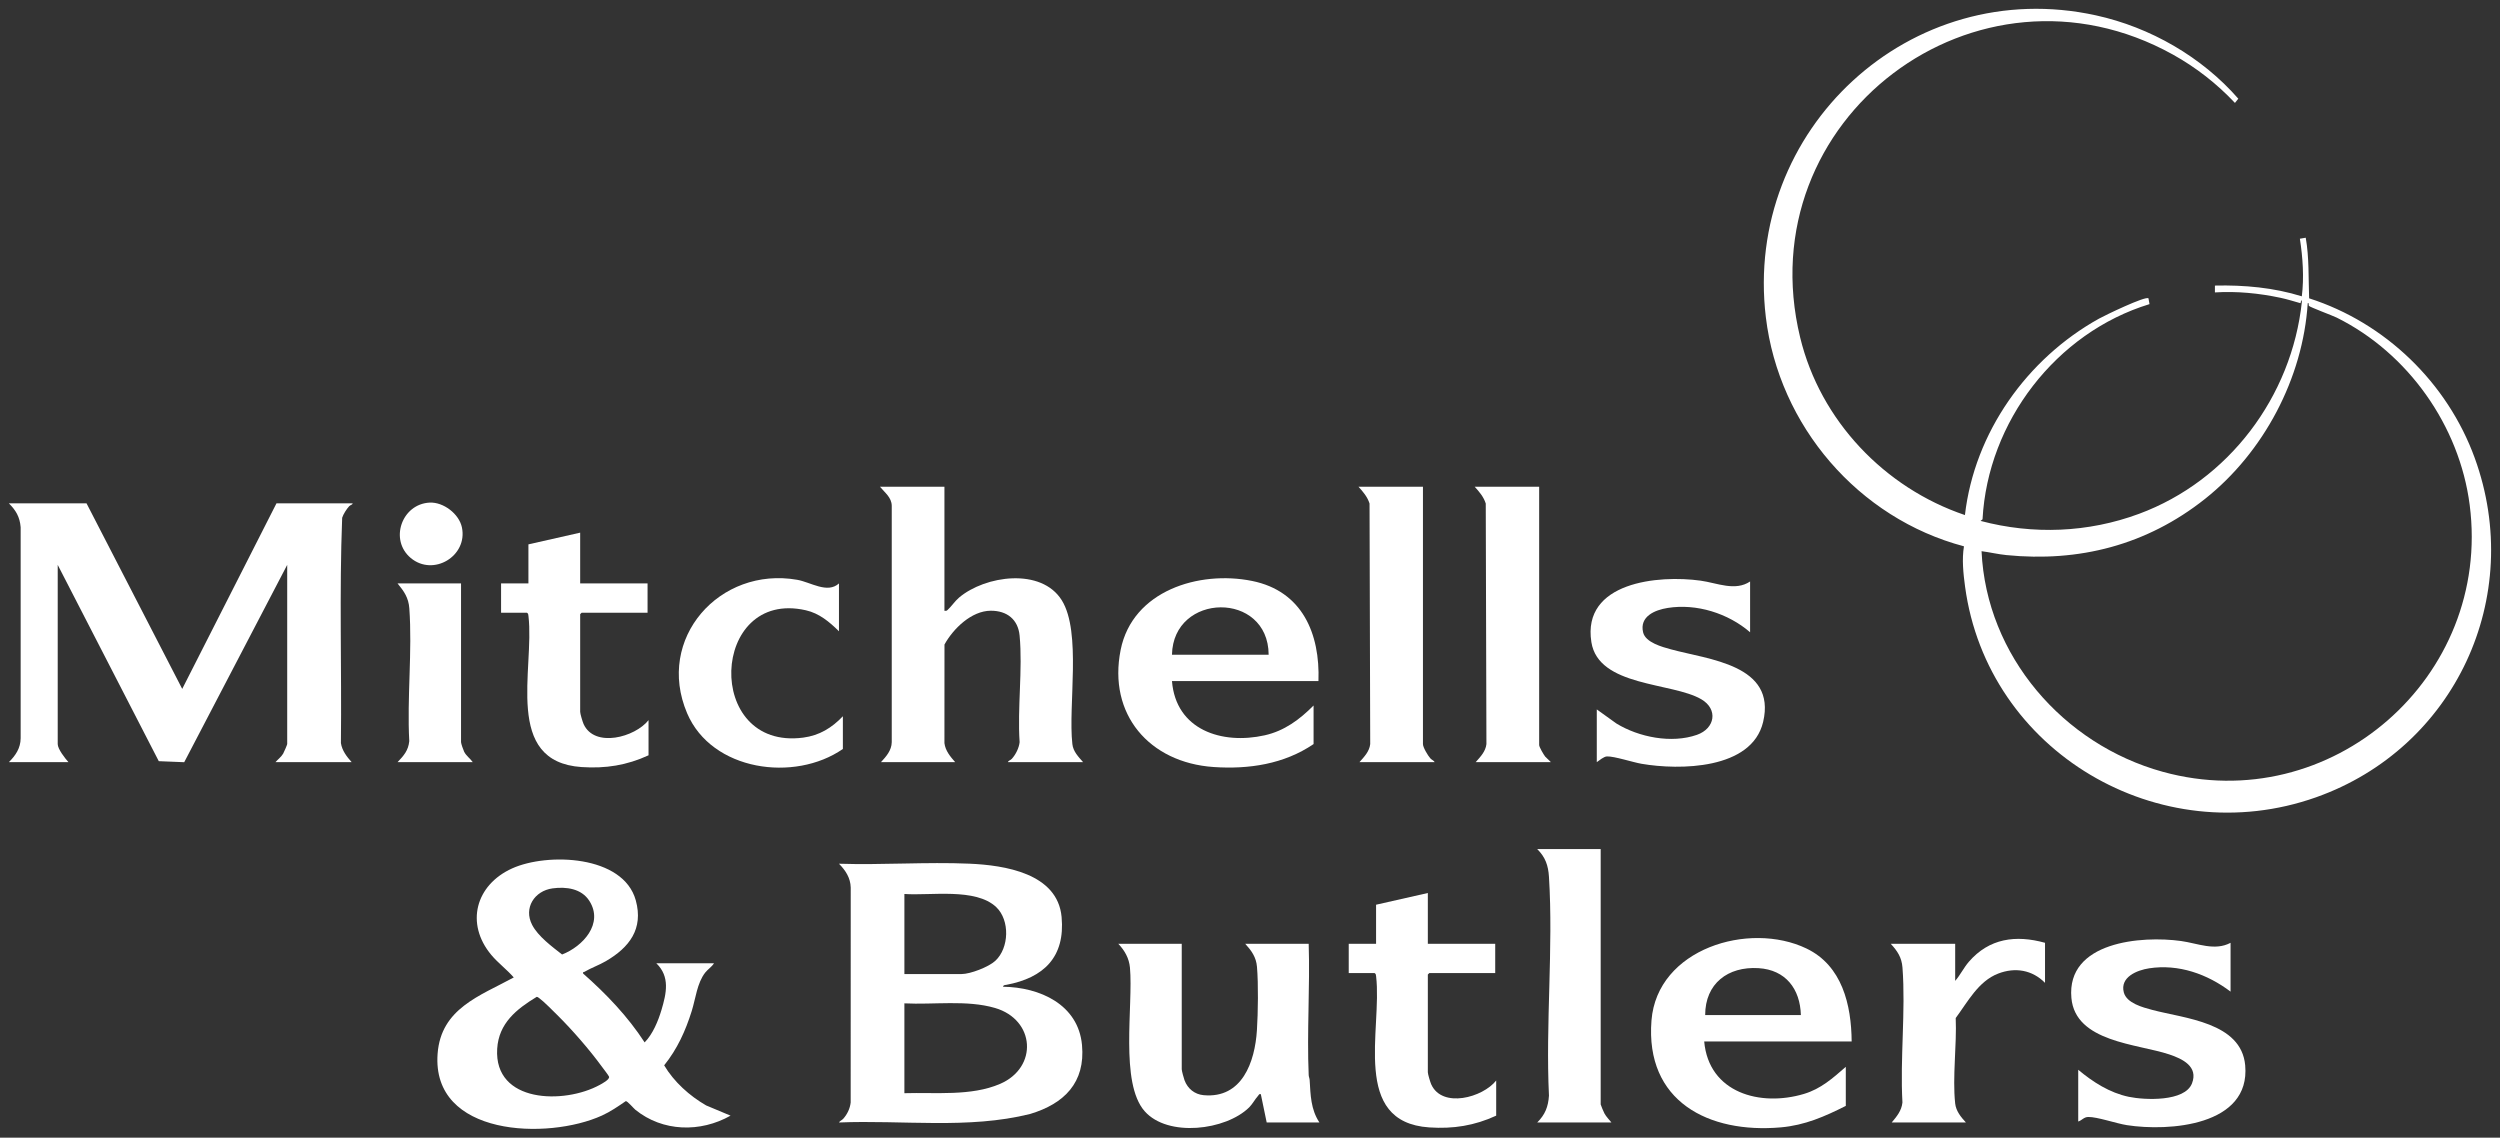 <?xml version="1.0" encoding="UTF-8"?>
<svg id="Layer_1" xmlns="http://www.w3.org/2000/svg" version="1.1" viewBox="0 0 2560 1165">
  <rect x="0" y="0" width="2560" height="1165" fill="#333333" stroke="none"/>
  <!-- Generator: Adobe Illustrator 29.8.0, SVG Export Plug-In . SVG Version: 2.1.1 Build 160)  -->
  <defs>
    <style>
      .st0 {
        fill: #fff;
      }
    </style>
  </defs>
  <path class="st0" d="M2012.09,527.43c9.75-84.53,63.59-160.22,137.33-201.17,6.03-3.35,47.55-23.41,50.62-20.78l1.06,5.94c-95.66,29.23-165.63,120.45-170.98,220.36l-2.02,1.63c53.78,14.26,110.06,12.08,162.24-7.24,91.79-33.99,156.47-120.08,166.79-217.23-.98-4.22-.83,1.47-1.55,1.5-6.8-1.89-13.56-4.07-20.48-5.53-22.1-4.67-44.49-6.86-67.02-5.48v-7.01c30.01-.69,60.31,2.07,88.99,11.01,2.4-19.48.99-39.61-1.99-59l6-1c3.6,20.54,2.68,41.27,3.47,62.04,78.01,24.99,141.58,86.53,169.56,163.44,51.84,142.47-20.3,297.13-162.5,347.53-160.41,56.86-336.47-46.66-359.37-215.66-1.81-13.34-3.37-28.2-1.14-41.35-108.19-28.69-189.57-123.42-202.88-234.64-22.97-191.97,148.01-350.79,338.06-309.06,55.63,12.22,108.33,42.48,145.74,85.32l-3.43,4.34c-18.42-19.61-39.94-36.42-63.48-49.49-200.56-111.44-436.01,65.96-381.73,289.73,20.62,85,86.35,153.96,168.7,181.79ZM2364.3,313.18c-.64-.99.62-3.06-1.19-2.75-4.84,76.79-45.08,152.73-105.11,200.39s-129.5,64.98-203.39,57.59c-8.55-.85-17-2.9-25.5-3.99,4.94,107.17,83.64,197.82,185.58,225.91,172.16,47.45,337.04-96.74,314.28-273.28-10.46-81.12-63.09-155.49-136.18-191.82-4.13-2.06-27.64-10.76-28.48-12.06Z"/>
  <path class="st0" d="M88.6,515.43l97.99,190.01,96.51-190.01h78c-.18,1.56-2.28,1.56-3.56,2.94-2.57,2.79-6.07,8.22-7.17,11.84-2.97,76.63-.44,153.87-1.28,230.72,1.18,7.7,6,13.93,11,19.5h-78c2.48-2.82,5.9-5.39,7.84-8.66.74-1.24,4.16-9.16,4.16-9.84v-183.5l-105.46,202.07-26.05-1.06-103.49-201.01v183.5c0,5.09,7.56,14.68,11,18.5H9.1c6.86-6.82,11.95-14.28,12.05-24.45v-216.08c-.83-10.42-4.82-17.27-12.05-24.46h79.5Z"/>
  <path class="st0" d="M731.1,986.43c-2.31,3.71-6.33,6.14-8.98,9.52-8.33,10.66-9.76,26.46-13.76,39.24-6.39,20.45-14.79,38.95-28.25,55.71,9.99,16.87,25.91,31.21,42.97,41.05l25.01,10.47c-30.87,17.46-69.45,16.65-97.46-6.02-1.93-1.56-8.18-9.1-9.85-8.84-7.8,5.35-15.67,10.79-24.33,14.73-55.56,25.31-174.74,21.55-168.34-63.35,3.48-46.23,43.1-59.04,77.98-78.03-7.02-8.09-16.11-14.82-22.97-23.02-26.86-32.11-16.1-71.73,21.3-88.64,36.02-16.29,113.83-13.75,126.62,32.73,8.04,29.24-6.61,48.25-30.64,62.24-7.09,4.13-15.01,6.85-22.03,10.98-.82.48-1.67-.29-1.27,1.7,23.71,20.88,45.75,43.92,63.01,70.52,8.24-8.3,13.91-21.98,17.25-33.24,5.03-16.98,8.96-34.01-5.26-47.76h59ZM565.86,909.69c-18.51,2.5-29.96,20.05-20.94,37.42,6.11,11.76,20.34,22.22,30.65,30.3,21.27-8.27,42.8-31.57,27.94-54.89-8.05-12.65-23.68-14.72-37.65-12.83ZM549.61,1020.76c-20.71,12.56-38.91,27.02-40.49,53.18-3.38,55.79,68.7,56.94,105,37.01,2.38-1.31,10.54-5.58,9.52-8.47-.44-1.24-5.78-8.13-7.12-9.96-12.93-17.7-30.31-37.7-45.87-53.13-4.18-4.14-13.89-13.97-18.06-16.95-.94-.67-1.77-1.53-2.98-1.68Z"/>
  <path class="st0" d="M1027.1,1010.42c37.47.47,77.01,18.02,80.87,59.64,3.58,38.61-18.28,60.18-53.11,70.64-63.37,15.84-130.85,6.01-195.76,8.73.88-1.7,2.97-2.19,4.52-3.97,4.06-4.66,6.79-10.33,7.47-16.53l.05-220.03c-.24-10.01-5.32-17.63-12.04-24.45,44.14,1.45,89.54-1.95,133.54-.05,35.9,1.55,90.31,9.79,94.44,54.56,3.8,41.17-18.36,62.3-56.48,69.49-1.46.28-3.1,0-3.51,1.98ZM926.1,997.43h58.5c9.05,0,27.72-7.23,34.52-13.48,14.34-13.16,15.14-41.65,1.02-55.06-21.07-20-67.33-11.53-94.04-13.46v82ZM926.1,1119.43c31.58-.97,68.35,3.26,97.97-9.53,39.08-16.87,35.99-65.71-5.19-77.75-28.86-8.44-62.95-3.16-92.78-4.72v92Z"/>
  <path class="st0" d="M967.1,498.43v127c1.39.07,1.91.31,3.04-.68,3.71-3.24,7.66-9.21,11.95-12.83,26.67-22.57,84.23-30.95,105.21,2.82,20.3,32.67,6.37,107.75,10.8,147.2.86,7.68,6.23,13.05,11,18.5h-77c.49-1.62,2.64-1.9,4.05-3.45,3.98-4.39,7.34-11.14,7.94-17.06-2.38-35.06,3.23-74.42,0-108.97-1.57-16.77-13-25.61-29.48-25.58-19.76.04-38.47,18.32-47.46,34.61l-.05,100.96c.95,7.84,6.03,13.82,11.01,19.49h-76c5.35-5.83,10.87-11.95,11.04-20.46v-242.08c-.1-8.56-7.21-13.54-12.04-19.46h66Z"/>
  <path class="st0" d="M1350.1,697.43h-150c3.98,50.1,51.21,65.33,95.01,55.51,20.11-4.51,35.81-16.2,49.99-30.51v39.5c-30.21,20.54-66.4,25.98-102.49,23.49-65.56-4.53-108.35-53.81-95.05-120.03,12.15-60.49,80.2-81.48,134.57-70.5,51.39,10.38,69.73,53.95,67.96,102.54ZM1299.1,670.43c-.38-65.53-97.76-63.84-99,0h99Z"/>
  <path class="st0" d="M1896.1,1066.43h-151c4.68,52.73,57.42,67.17,102.22,53.72,17.4-5.22,29.45-16.12,42.78-27.72v40c-21.6,10.89-41.92,19.83-66.51,21.99-73.91,6.5-139.02-26.54-132.47-109.47,5.8-73.48,99.92-101.87,158.67-73.7,36.59,17.55,46,57.68,46.31,95.19ZM1844.1,1039.43c-.74-26.84-15.66-46.38-43.45-48.05-31.26-1.88-54.54,15.73-54.55,48.05h98Z"/>
  <path class="st0" d="M1210.1,966.43v128.5c0,1.63,2.08,9.18,2.82,11.18,3.19,8.65,10.33,14.51,19.64,15.36,39.4,3.57,52.48-34.02,54.53-66.55,1.14-18.03,1.57-47.26.05-65.03-.84-9.84-5.65-16.43-12.04-23.46h65c1.43,44.47-1.91,90.14.01,134.49.07,1.7.88,3.32.98,5.02.93,15.43,1.1,30,10.01,43.49h-54l-6.01-29c-1.92-.47-1.92.7-2.81,1.68-3.11,3.42-5.85,8.62-9.14,11.86-23.93,23.58-83.26,30.85-107.01,3.93-25.62-29.05-11.57-108.11-15.05-146.95-.87-9.71-5.42-17.65-11.98-24.52h65Z"/>
  <path class="st0" d="M1792.1,595.43v52c-22.48-19.38-54.75-29.62-84.4-24.9-13.16,2.1-29,8.73-25.17,24.97,2.46,10.44,19.51,14.95,28.56,17.44,38.23,10.51,108.23,15.6,94.35,74.33-11.56,48.94-85.85,49.53-124.52,42.85-8.94-1.55-28.02-7.82-35.37-7.54-3.24.12-7.83,4.04-10.45,5.86v-54l20.08,14.42c23.02,14.09,56.48,20.71,82.46,11.62,18.54-6.49,22.01-26.23,4.4-36.48-30-17.47-105.26-12.55-112.49-58.51-9.69-61.59,68.69-68.91,111.89-62.89,16.79,2.34,35.37,11.13,50.67.83Z"/>
  <path class="st0" d="M2284.1,965.43v50c-23.78-17.99-53.21-28.51-83.38-23.88-12.45,1.91-30.07,9-25.93,24.7,2.91,11.02,19.42,15.3,29.1,17.89,32.86,8.81,91.23,12.55,95.19,56.81,5.55,62.02-78.28,67.88-121.19,61.19-10.71-1.67-30.33-8.52-39.48-8.36-4.67.08-6.4,3.43-10.31,4.66v-53c15.11,12.62,32.21,23.6,51.8,27.7,16.2,3.39,57.31,5.26,64.69-13.72,6.74-17.34-9.82-25.2-23.28-29.7-32.67-10.93-96.13-12.55-100.2-57.8-5.19-57.81,71.97-63.95,112.32-58.32,17.04,2.38,34.41,10.47,50.67,1.83Z"/>
  <path class="st0" d="M1462.1,914.43v52h69v30h-67.5l-1.5,1.5v100c0,2,2.5,10.28,3.5,12.5,11.23,24.78,52.76,13.5,66.5-4v36c-22.27,10.26-43.95,13.69-68.54,12.04-80.34-5.39-48.04-100.31-54.41-154.59-.17-1.46-.12-2.57-1.55-3.45h-26.5v-30h28v-40l53-12Z"/>
  <path class="st0" d="M594.1,545.43v52h69v30h-67.5l-1.5,1.5v100c0,2,2.5,10.28,3.5,12.5,11.23,24.78,52.76,13.5,66.5-4v36c-22.27,10.26-43.95,13.69-68.54,12.04-80.34-5.39-48.04-100.31-54.41-154.59-.17-1.46-.12-2.57-1.55-3.45h-26.5v-30h28v-40l53-12Z"/>
  <path class="st0" d="M1457.1,498.43v263.5c0,3.42,5.06,11.75,7.48,14.52,1.56,1.78,3.66,2.26,4.52,3.98h-77c4.78-5.44,10.14-10.81,11-18.5l-.69-246.32c-2.14-6.8-6.63-12.06-11.32-17.18h66Z"/>
  <path class="st0" d="M1576.1,498.43v264.5c0,2.01,4.62,9.84,6.18,11.82l5.82,5.68h-77c4.78-5.44,10.14-10.81,11-18.5l-.69-246.32c-2.14-6.8-6.63-12.06-11.32-17.18h66Z"/>
  <path class="st0" d="M1639.1,869.43v261.5c0,.57,3.16,7.97,3.82,9.18,1.93,3.55,4.74,6.2,7.18,9.32h-76c8.13-8.08,11.25-16.07,12.04-27.46-3.55-73.45,4.58-151.13,0-224.09-.73-11.67-3.69-20.18-12.05-28.45h65Z"/>
  <path class="st0" d="M859.1,597.43v49c-9.79-9.63-20.13-18.39-33.97-21.53-97.98-22.25-104.55,143.81-2.65,130.42,16.56-2.18,29.36-10.02,40.62-21.88v33.5c-49.59,34.38-134.29,22.56-159.47-36.53-32.66-76.65,33.39-150.61,112.7-136.7,13.82,2.42,30.92,14.48,42.77,3.73Z"/>
  <path class="st0" d="M2094.1,965.43v41c-13.11-13.27-30.6-16.18-47.98-9.48-20.33,7.84-31.21,28.99-43.47,45.53,1.2,27.6-3.46,60.43-.55,87.46.84,7.82,5.95,14.01,11.01,19.49h-76c5.18-6.18,10.13-12.04,10.99-20.51-2.52-44.92,3.4-93.55.05-138.03-.79-10.51-5.13-16.97-12.04-24.46h66v38c5.29-6.07,8.67-13.39,13.97-19.53,20.85-24.09,48.08-27.79,78.03-19.47Z"/>
  <path class="st0" d="M472.1,597.43v162.5c0,1.5,2.31,8.05,3.18,9.82,2.11,4.26,6.17,6.89,8.82,10.68h-77c6.31-6.6,11.04-11.91,11.99-21.51-2.41-44.34,3.23-92.1.05-136.03-.79-10.85-5.43-17.41-12.04-25.46h65Z"/>
  <path class="st0" d="M439.93,514.67c14.12-.71,30.16,11.51,33.07,25.36,6.16,29.31-29.22,50.68-52.37,31.37-22.12-18.45-9.31-55.29,19.3-56.73Z"/>
</svg>